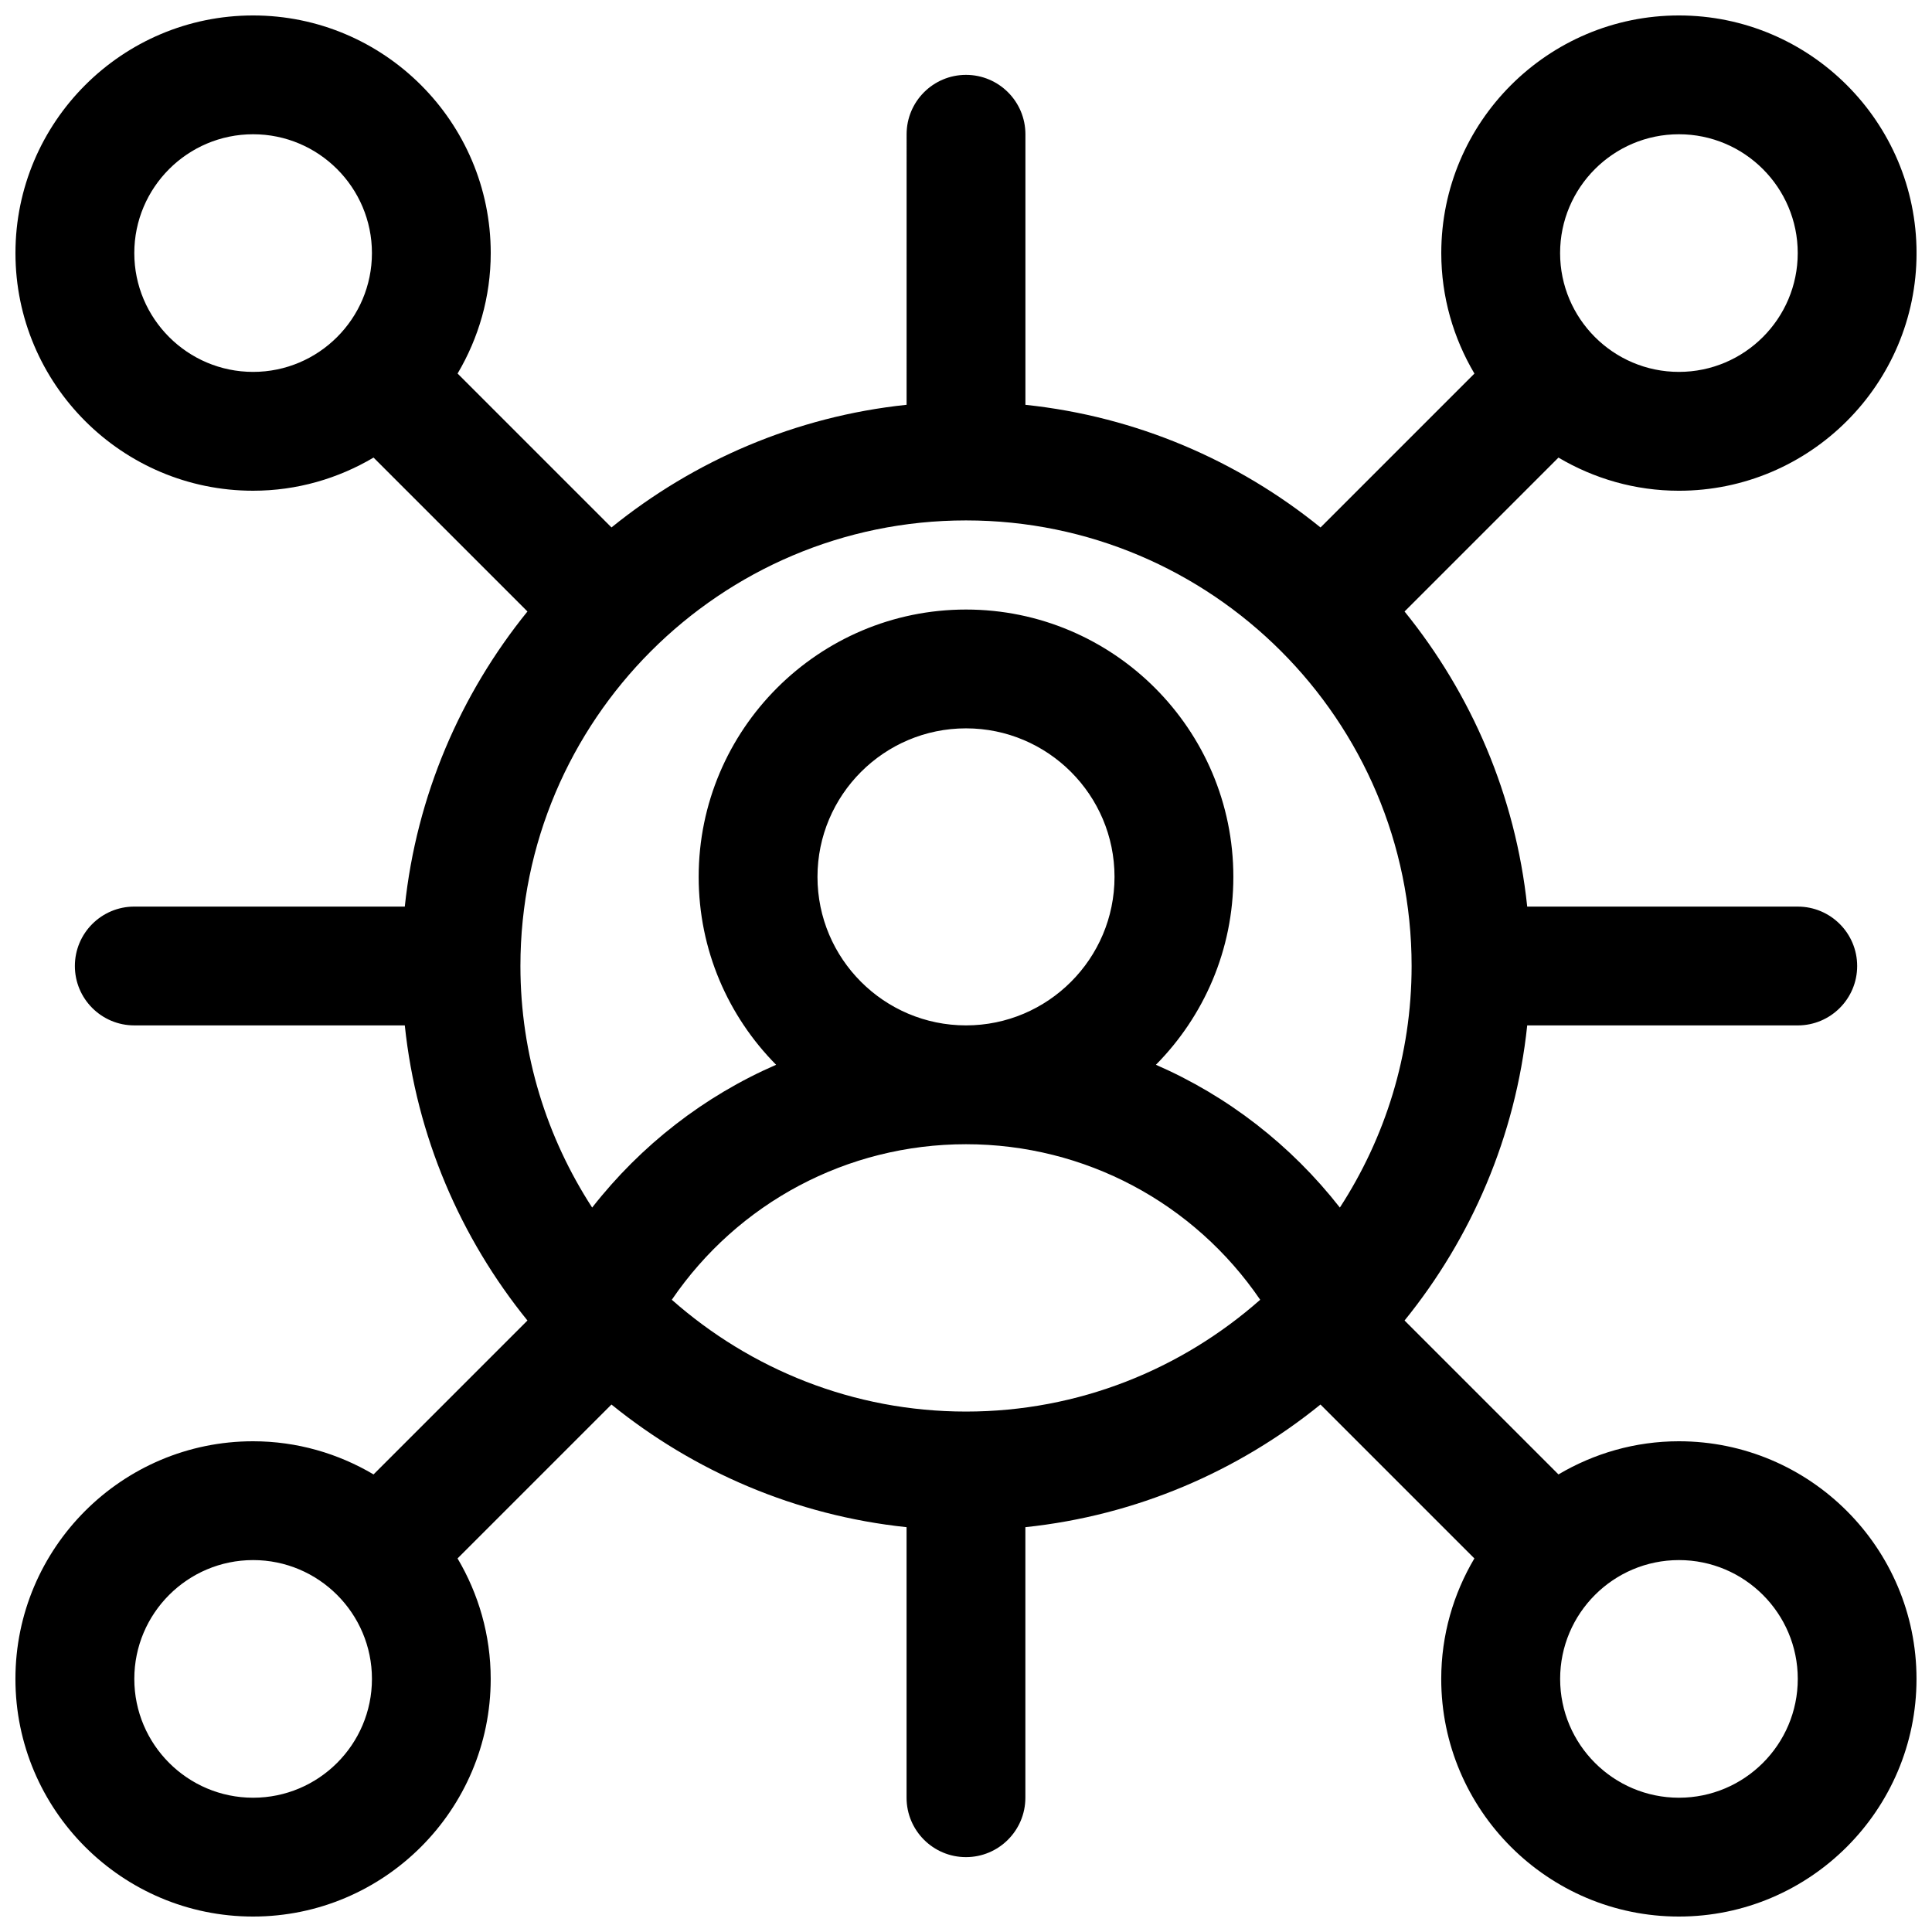 <?xml version="1.0" encoding="UTF-8"?>
<!-- Uploaded to: SVG Find, www.svgrepo.com, Generator: SVG Find Mixer Tools -->
<svg width="800px" height="800px" version="1.1" viewBox="144 144 512 512" xmlns="http://www.w3.org/2000/svg">
 <defs>
  <clipPath id="a">
   <path d="m148.09 148.09h503.81v503.81h-503.81z"/>
  </clipPath>
 </defs>
 <g clip-path="url(#a)">
  <path d="m588.93 525.95c-11.66 0-22.547 3.242-31.922 8.785l-40.785-40.785c17.703-21.859 29.41-48.758 32.504-78.207h71.699c8.691 0 15.742-7.055 15.742-15.742 0-8.691-7.055-15.742-15.742-15.742h-71.699c-3.094-29.449-14.801-56.348-32.504-78.207l40.785-40.785c9.375 5.543 20.262 8.785 31.922 8.785 34.723 0 62.977-28.254 62.977-62.977 0-34.727-28.25-62.98-62.977-62.98-34.723 0-62.977 28.254-62.977 62.977 0 11.66 3.242 22.555 8.785 31.93l-40.785 40.785c-21.859-17.703-48.758-29.41-78.207-32.504v-71.699c0-8.691-7.055-15.742-15.742-15.742-8.691 0-15.742 7.055-15.742 15.742l-0.004 71.691c-29.449 3.094-56.348 14.801-78.207 32.504l-40.785-40.785c5.551-9.375 8.785-20.27 8.785-31.93 0-34.715-28.254-62.969-62.977-62.969-34.723 0-62.977 28.254-62.977 62.977 0 34.723 28.254 62.977 62.977 62.977 11.66 0 22.547-3.242 31.922-8.785l40.785 40.785c-17.703 21.859-29.41 48.758-32.504 78.207h-71.691c-8.691 0-15.742 7.055-15.742 15.742 0 8.691 7.055 15.742 15.742 15.742l71.691 0.004c3.094 29.449 14.801 56.355 32.504 78.207l-40.785 40.785c-9.375-5.543-20.27-8.785-31.93-8.785-34.723 0-62.977 28.254-62.977 62.977 0 34.723 28.254 62.977 62.977 62.977s62.977-28.254 62.977-62.977c0-11.66-3.242-22.555-8.785-31.93l40.785-40.785c21.859 17.703 48.758 29.41 78.207 32.504v71.699c0 8.691 7.055 15.742 15.742 15.742 8.691 0 15.742-7.055 15.742-15.742v-71.699c29.449-3.094 56.348-14.801 78.207-32.504l40.785 40.785c-5.551 9.375-8.785 20.27-8.785 31.93 0 34.723 28.254 62.977 62.977 62.977 34.723 0 62.977-28.254 62.977-62.977 0-34.723-28.254-62.977-62.977-62.977zm-188.93-7.871c-29.891 0-57.145-11.25-77.965-29.629 17.508-25.664 46.422-41.219 77.965-41.219 31.543 0 60.457 15.555 77.965 41.219-20.82 18.375-48.074 29.629-77.965 29.629zm-39.359-141.7c0-21.703 17.656-39.359 39.359-39.359s39.359 17.656 39.359 39.359c0 21.703-17.656 39.359-39.359 39.359s-39.359-17.656-39.359-39.359zm228.29-196.8c17.367 0 31.488 14.121 31.488 31.488 0 17.367-14.121 31.488-31.488 31.488-17.367 0-31.488-14.121-31.488-31.488 0-17.367 14.121-31.488 31.488-31.488zm-409.34 31.488c0-17.367 14.121-31.488 31.488-31.488 17.367 0 31.488 14.121 31.488 31.488 0 17.367-14.121 31.488-31.488 31.488-17.367 0-31.488-14.121-31.488-31.488zm220.42 70.848c65.109 0 118.08 52.973 118.08 118.08 0 23.602-7.031 45.555-19.012 64.023-12.988-16.602-29.742-29.566-48.75-37.84 12.676-12.809 20.523-30.402 20.523-49.797 0-39.07-31.789-70.848-70.848-70.848-39.062 0-70.848 31.781-70.848 70.848 0 19.398 7.848 36.992 20.523 49.797-19.012 8.273-35.762 21.238-48.75 37.84-11.973-18.469-19.012-40.422-19.012-64.023 0-65.109 52.973-118.08 118.08-118.08zm-188.93 338.5c-17.367 0-31.488-14.121-31.488-31.488 0-17.367 14.121-31.488 31.488-31.488 17.367 0 31.488 14.121 31.488 31.488 0 17.367-14.121 31.488-31.488 31.488zm377.86 0c-17.367 0-31.488-14.121-31.488-31.488 0-17.367 14.121-31.488 31.488-31.488 17.367 0 31.488 14.121 31.488 31.488 0 17.367-14.121 31.488-31.488 31.488z"/>
 </g>
</svg>